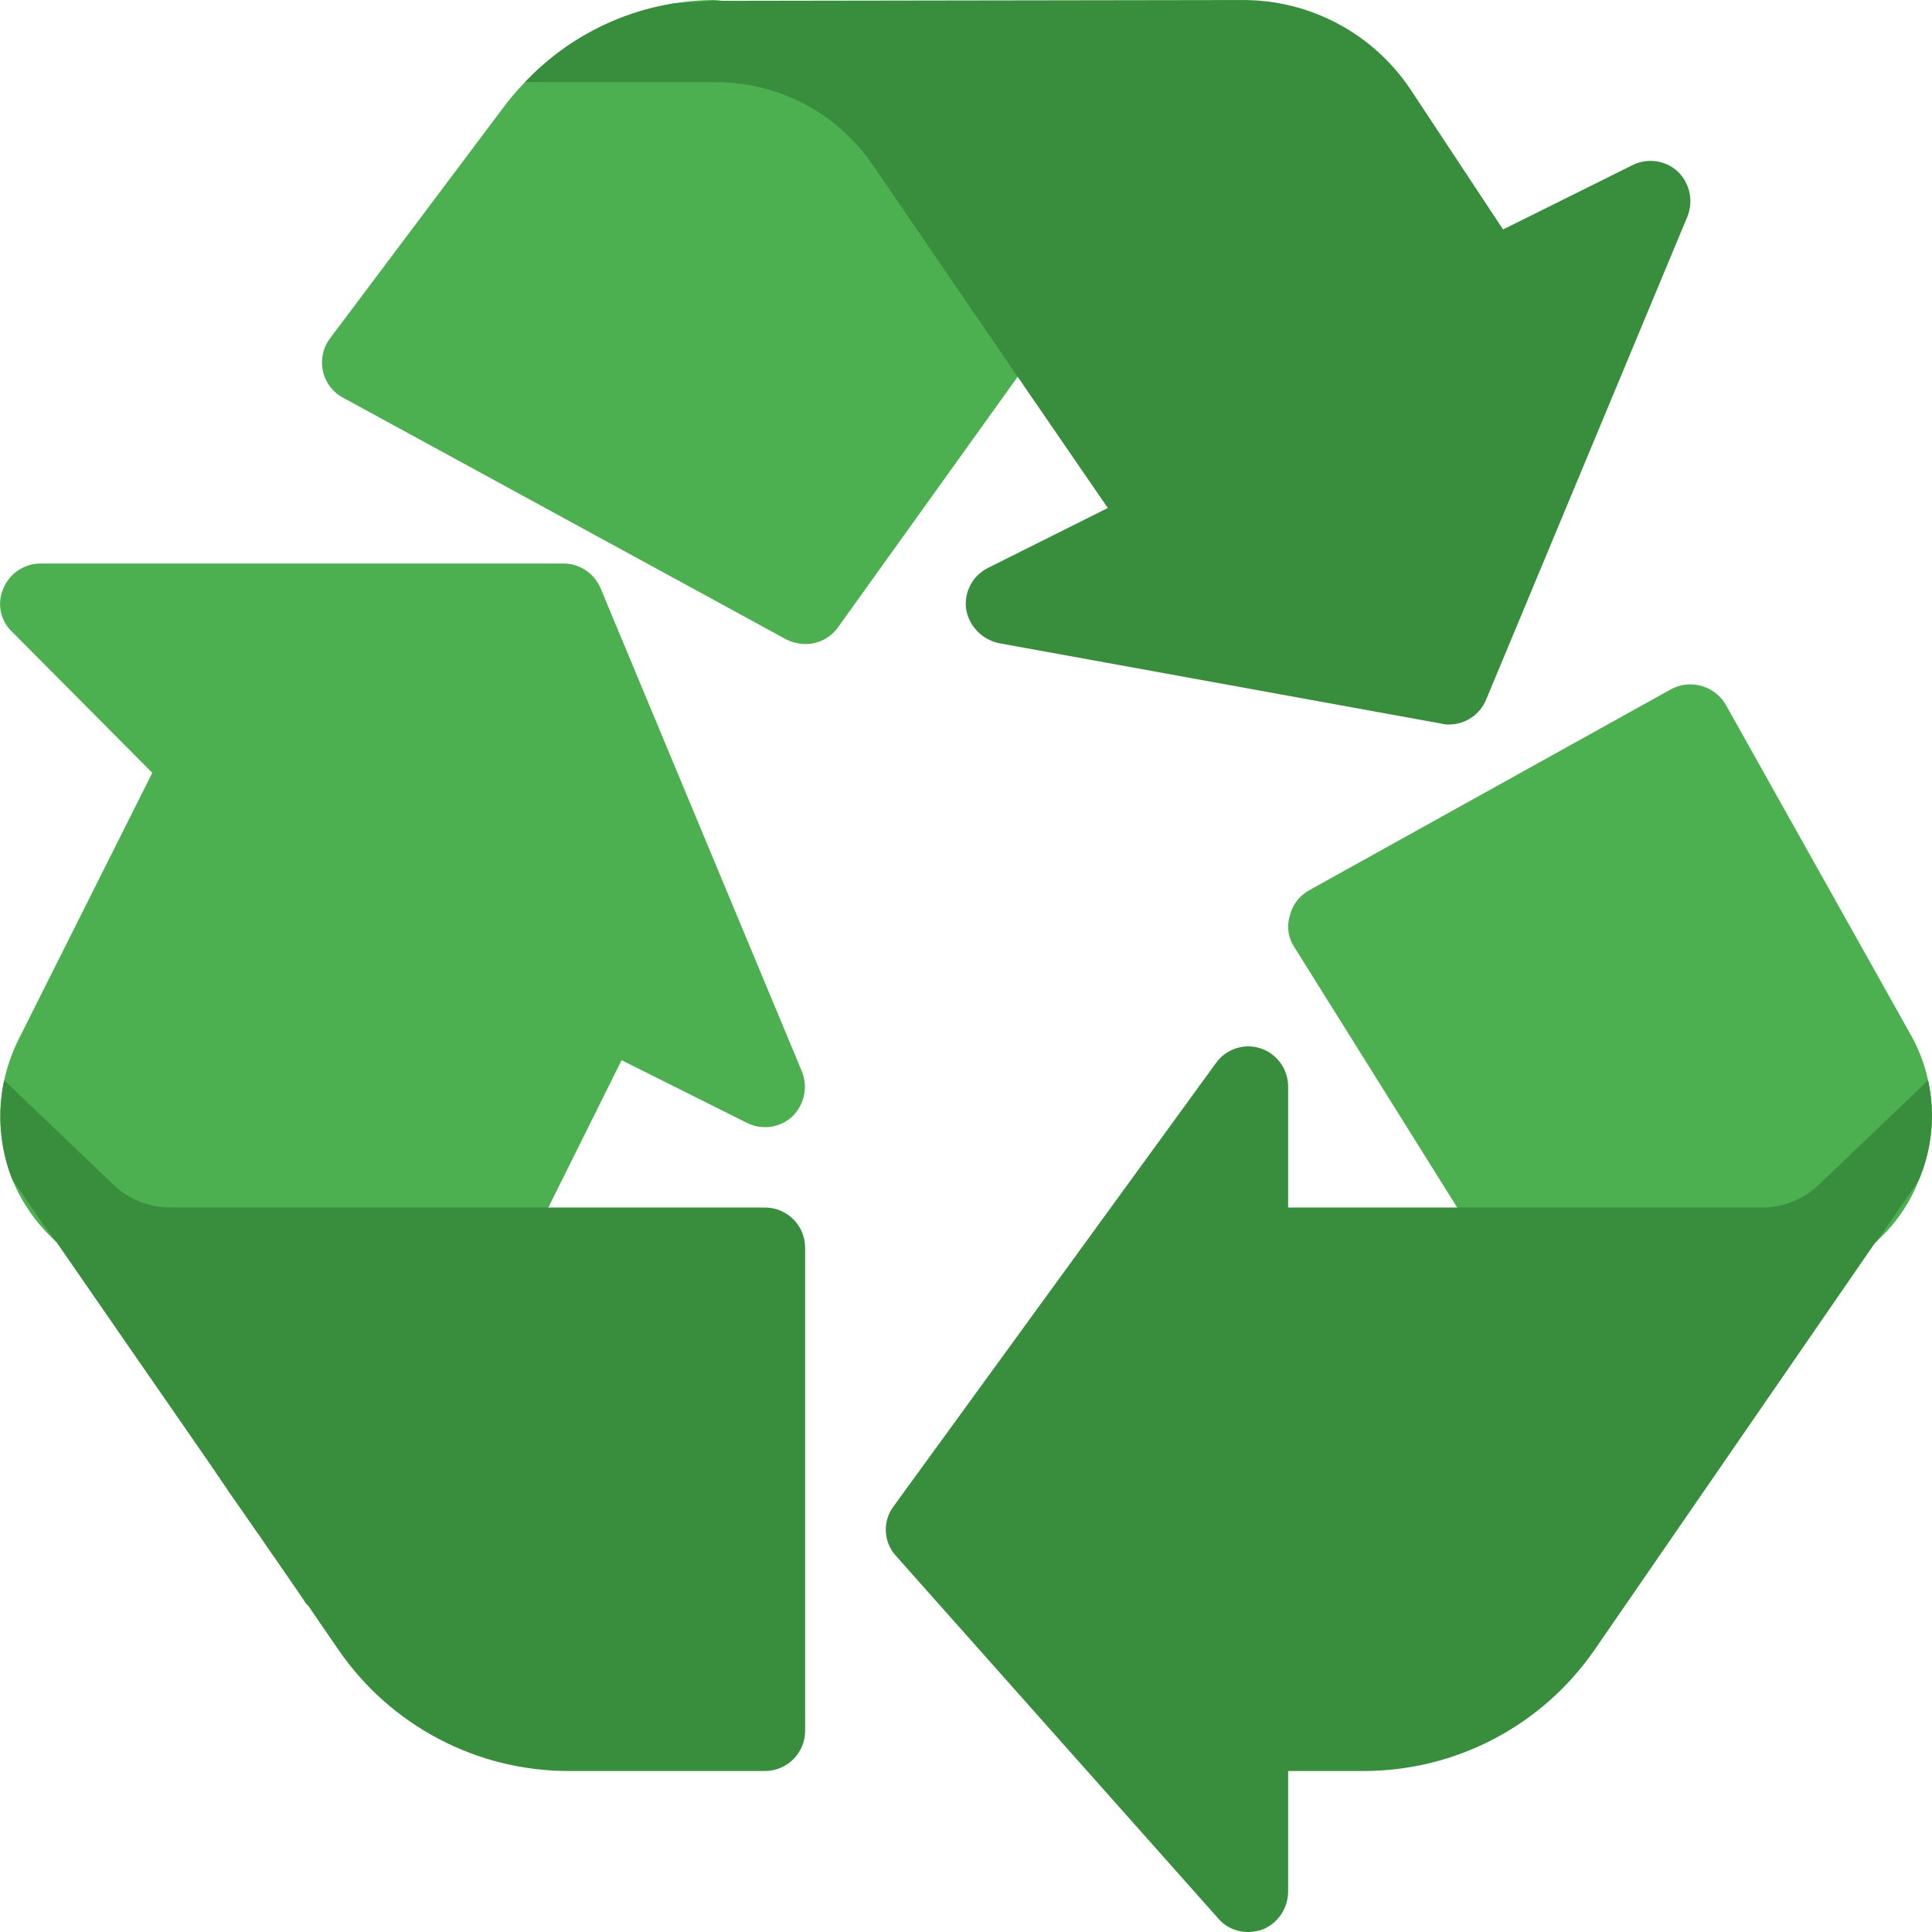 <?xml version="1.0" encoding="iso-8859-1"?>
<!-- Generator: Adobe Illustrator 19.0.0, SVG Export Plug-In . SVG Version: 6.00 Build 0)  -->
<svg version="1.1" id="Capa_1" xmlns="http://www.w3.org/2000/svg" xmlns:xlink="http://www.w3.org/1999/xlink" x="0px" y="0px"
	 viewBox="0 0 512.009 512.009" style="enable-background:new 0 0 512.009 512.009;" xml:space="preserve">
<g>
	<path style="fill:#4CAF50;" d="M508.414,312.969c-2.362,6.03-6.085,11.433-10.88,15.787l-0.64,0.64
		c-8.262,7.745-19.182,12.021-30.507,11.947h-61.013c-3.627-0.006-7.002-1.854-8.96-4.907l-10.24-16.427l-43.093-68.907
		c-1.673-2.433-2.144-5.497-1.28-8.32c0.655-2.901,2.518-5.385,5.12-6.827l96-53.333c5.194-2.731,11.618-0.842,14.507,4.267
		l49.493,88.32C513.102,286.922,513.651,300.804,508.414,312.969z"/>
	<path style="fill:#4CAF50;" d="M278.654,87.262l-8.96,12.587l-47.573,66.347c-1.998,2.845-5.271,4.521-8.747,4.48
		c-1.783-0.019-3.537-0.458-5.12-1.28l-117.333-64c-2.729-1.446-4.68-4.022-5.333-7.04c-0.674-3.056,0.028-6.254,1.92-8.747
		l45.653-60.8c1.821-2.486,3.818-4.838,5.973-7.04c12.852-13.557,30.603-21.395,49.28-21.76c1-0.035,2.002,0.036,2.987,0.213
		c22.82,0.688,43.958,12.168,56.96,30.933l30.293,43.947C281.19,78.759,281.19,83.606,278.654,87.262z"/>
	<path style="fill:#4CAF50;" d="M209.96,295.902c-3.247,2.983-7.994,3.662-11.947,1.707l-33.28-16.64l-19.413,39.04l-7.68,15.36
		c-1.84,3.621-5.538,5.922-9.6,5.973H45.694c-11.439,0.138-22.474-4.23-30.72-12.16l-0.427-0.427
		c-4.913-4.509-8.774-10.044-11.307-16.213c-3.274-8.347-4.016-17.474-2.133-26.24c0.83-3.77,2.119-7.424,3.84-10.88l35.413-70.613
		L3.24,167.475c-3.163-2.944-4.106-7.573-2.347-11.52c1.636-3.983,5.507-6.592,9.813-6.613h138.667
		c4.306,0.021,8.177,2.63,9.813,6.613l53.333,128C214.176,288.088,213.164,292.811,209.96,295.902z"/>
</g>
<g>
	<path style="fill:#388E3C;" d="M213.374,330.675v128c0,5.891-4.776,10.667-10.667,10.667h-51.84
		c-24.483,0.057-47.407-12.004-61.227-32.213c-2.987-4.267-5.547-8.107-7.893-11.52l-0.853-0.853c0.213,0-4.053-5.973-8.107-11.947
		c-1.92-2.56-3.413-5.12-4.907-7.04c-5.547-8.107-8.533-12.16-7.253-10.453c-1.067-1.707-2.133-2.987-2.56-3.84l-0.213-0.213
		c-0.853-1.28-1.131-1.707-1.173-1.813l-0.32-0.32l-0.213-0.427c-14.933-21.547-28.8-41.6-41.173-59.52l-0.427-0.427
		c-4.053-5.547-7.68-11.093-11.307-16.213c-3.274-8.347-4.016-17.474-2.133-26.24l28.8,27.52c4.217,4.099,9.907,6.329,15.787,6.187
		h157.013C208.598,320.009,213.374,324.784,213.374,330.675z"/>
	<path style="fill:#388E3C;" d="M447.187,57.395l-53.333,128c-1.636,3.983-5.507,6.592-9.813,6.613
		c-0.647,0.035-1.296-0.037-1.92-0.213l-117.333-21.333c-4.475-0.915-7.94-4.465-8.747-8.96c-0.639-4.604,1.778-9.092,5.973-11.093
		l31.573-15.787l-23.893-34.773l-38.827-56.747c-9.385-13.334-24.655-21.287-40.96-21.333h-50.773
		c10.549-11.167,24.504-18.52,39.68-20.907l9.6-0.64h2.987l137.813-0.213c17.894-0.086,34.638,8.807,44.587,23.68l24.533,37.12
		l34.347-17.067c3.952-1.955,8.7-1.277,11.947,1.707C447.836,48.537,448.849,53.264,447.187,57.395z"/>
	<path style="fill:#388E3C;" d="M508.414,312.969l-10.027,14.507l-0.853,1.28l-0.64,0.64l-74.24,107.733
		c-13.908,20.22-36.898,32.274-61.44,32.213h-19.84v32c-0.034,4.417-2.73,8.376-6.827,10.027c-1.237,0.42-2.534,0.636-3.84,0.64
		c-3.039,0.022-5.931-1.306-7.893-3.627l-85.333-96c-3.385-3.674-3.654-9.243-0.64-13.227l85.333-117.333
		c2.616-3.756,7.357-5.393,11.733-4.053c4.467,1.405,7.495,5.558,7.467,10.24v32h125.013c5.88,0.143,11.569-2.087,15.787-6.187
		l28.8-27.52C512.94,295.239,512.044,304.569,508.414,312.969z"/>
</g>
<g>
</g>
<g>
</g>
<g>
</g>
<g>
</g>
<g>
</g>
<g>
</g>
<g>
</g>
<g>
</g>
<g>
</g>
<g>
</g>
<g>
</g>
<g>
</g>
<g>
</g>
<g>
</g>
<g>
</g>
</svg>
